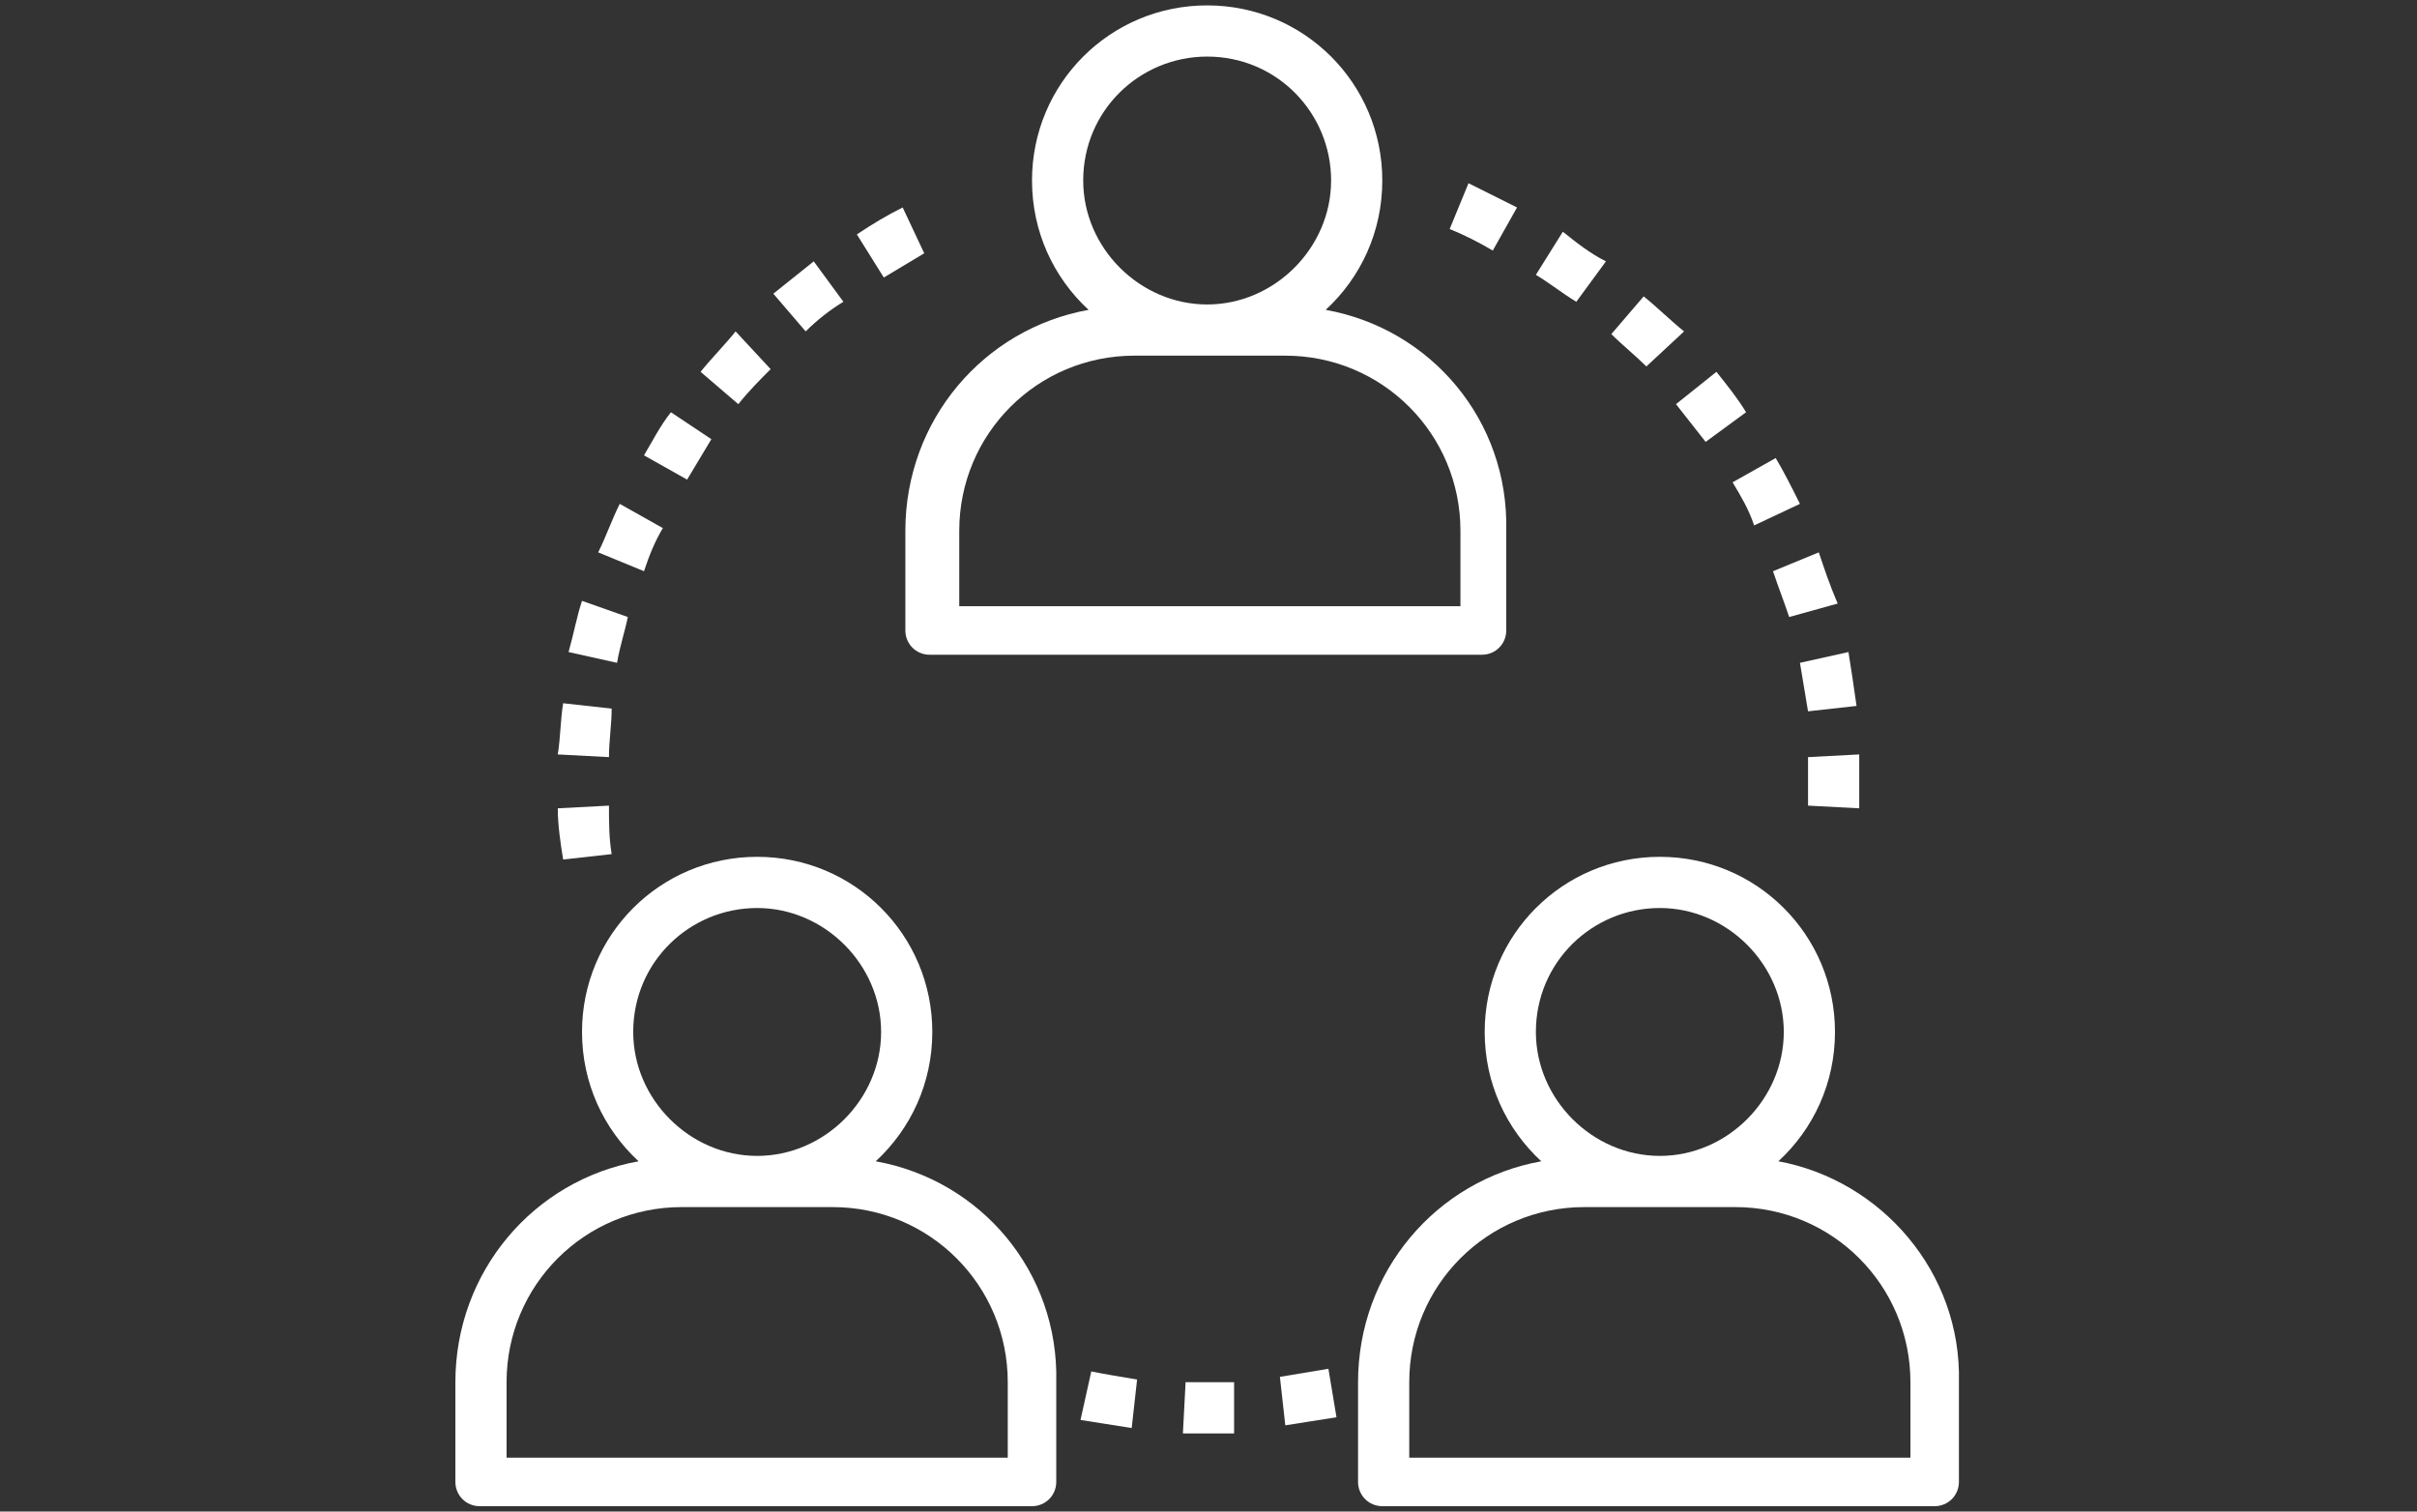 <svg xmlns="http://www.w3.org/2000/svg" xmlns:xlink="http://www.w3.org/1999/xlink" id="Capa_1" x="0px" y="0px" viewBox="0 0 89.7 56.1" style="enable-background:new 0 0 89.7 56.1;" xml:space="preserve"><rect x="0" y="0" width="89.7" height="56.1" fill="#333333" stroke="none"/><style type="text/css">	.st0{fill:#FFFFFF;}</style><g>	<g>		<g>			<g>				<path class="st0" d="M49.2,11.5c1.3-1.2,2.1-2.9,2.1-4.8c0-3.6-2.9-6.5-6.5-6.5c-3.6,0-6.5,2.9-6.5,6.5c0,1.9,0.8,3.6,2.1,4.8     c-3.9,0.7-6.8,4.1-6.8,8.2v3.7c0,0.5,0.4,0.9,0.9,0.9h20.5c0.5,0,0.9-0.4,0.9-0.9v-3.7C56,15.6,53.1,12.2,49.2,11.5z M40.2,6.7     c0-2.6,2.1-4.6,4.6-4.6c2.6,0,4.6,2.1,4.6,4.6s-2.1,4.6-4.6,4.6C42.3,11.3,40.2,9.2,40.2,6.7z M54.2,22.5H35.6v-2.8     c0-3.6,2.9-6.5,6.5-6.5h5.6c3.6,0,6.5,2.9,6.5,6.5V22.5z"></path>			</g>		</g>		<g>			<g>				<path class="st0" d="M32.5,43.1c1.3-1.2,2.1-2.9,2.1-4.8c0-3.6-2.9-6.5-6.5-6.5s-6.5,2.9-6.5,6.5c0,1.9,0.8,3.6,2.1,4.8     c-3.9,0.7-6.8,4.1-6.8,8.2V55c0,0.5,0.4,0.9,0.9,0.9h20.5c0.5,0,0.9-0.4,0.9-0.9v-3.7C39.3,47.2,36.4,43.8,32.5,43.1z      M23.5,38.3c0-2.6,2.1-4.6,4.6-4.6s4.6,2.1,4.6,4.6s-2.1,4.6-4.6,4.6S23.5,40.8,23.5,38.3z M37.4,54.1H18.8v-2.8     c0-3.6,2.9-6.5,6.5-6.5h5.6c3.6,0,6.5,2.9,6.5,6.5V54.1z"></path>			</g>		</g>		<g>			<g>				<path class="st0" d="M66,43.1c1.3-1.2,2.1-2.9,2.1-4.8c0-3.6-2.9-6.5-6.5-6.5s-6.5,2.9-6.5,6.5c0,1.9,0.8,3.6,2.1,4.8     c-3.9,0.7-6.8,4.1-6.8,8.2V55c0,0.5,0.4,0.9,0.9,0.9h20.5c0.5,0,0.9-0.4,0.9-0.9v-3.7C72.8,47.2,69.8,43.8,66,43.1z M57,38.3     c0-2.6,2.1-4.6,4.6-4.6s4.6,2.1,4.6,4.6s-2.1,4.6-4.6,4.6S57,40.8,57,38.3z M70.9,54.1H52.3v-2.8c0-3.6,2.9-6.5,6.5-6.5h5.6     c3.6,0,6.5,2.9,6.5,6.5V54.1z"></path>			</g>		</g>		<g>			<g>				<path class="st0" d="M22.6,29.9l-1.9,0.1c0,0.6,0.1,1.3,0.2,1.9l1.8-0.2C22.6,31.1,22.6,30.5,22.6,29.9z"></path>			</g>		</g>		<g>			<g>				<path class="st0" d="M20.9,26.1c-0.1,0.6-0.1,1.3-0.2,1.9l1.9,0.1c0-0.6,0.1-1.2,0.1-1.8L20.9,26.1z"></path>			</g>		</g>		<g>			<g>				<path class="st0" d="M30.2,9.7c-0.5,0.4-1,0.8-1.5,1.2l1.2,1.4c0.4-0.4,0.9-0.8,1.4-1.1L30.2,9.7z"></path>			</g>		</g>		<g>			<g>				<path class="st0" d="M23,18.7c-0.3,0.6-0.5,1.2-0.8,1.8l1.7,0.7c0.2-0.6,0.4-1.1,0.7-1.6L23,18.7z"></path>			</g>		</g>		<g>			<g>				<path class="st0" d="M21.6,22.3c-0.2,0.6-0.3,1.2-0.5,1.9l1.8,0.4c0.1-0.6,0.3-1.2,0.4-1.7L21.6,22.3z"></path>			</g>		</g>		<g>			<g>				<path class="st0" d="M27.3,12.3c-0.4,0.5-0.9,1-1.3,1.5l1.4,1.2c0.4-0.5,0.8-0.9,1.2-1.3L27.3,12.3z"></path>			</g>		</g>		<g>			<g>				<path class="st0" d="M33.5,7.7c-0.6,0.3-1.1,0.6-1.7,1l1,1.6c0.5-0.3,1-0.6,1.5-0.9L33.5,7.7z"></path>			</g>		</g>		<g>			<g>				<path class="st0" d="M24.9,15.3c-0.4,0.5-0.7,1.1-1,1.6l1.6,0.9c0.3-0.5,0.6-1,0.9-1.5L24.9,15.3z"></path>			</g>		</g>		<g>			<g>				<path class="st0" d="M40.5,50.9l-0.4,1.8c0.6,0.1,1.3,0.2,1.9,0.3l0.2-1.8C41.6,51.1,41,51,40.5,50.9z"></path>			</g>		</g>		<g>			<g>				<path class="st0" d="M49.3,50.8c-0.6,0.1-1.2,0.2-1.8,0.3l0.2,1.8c0.6-0.1,1.3-0.2,1.9-0.3L49.3,50.8z"></path>			</g>		</g>		<g>			<g>				<path class="st0" d="M45.8,51.3c-0.6,0-1.2,0-1.8,0l-0.1,1.9c0.3,0,0.6,0,0.9,0c0.3,0,0.7,0,1,0L45.8,51.3z"></path>			</g>		</g>		<g>			<g>				<path class="st0" d="M61,11l-1.2,1.4c0.4,0.4,0.9,0.8,1.3,1.2l1.4-1.3C62,11.9,61.5,11.4,61,11z"></path>			</g>		</g>		<g>			<g>				<path class="st0" d="M63.7,13.8L62.2,15c0.4,0.5,0.7,0.9,1.1,1.4l1.5-1.1C64.5,14.8,64.1,14.3,63.7,13.8z"></path>			</g>		</g>		<g>			<g>				<path class="st0" d="M69,28l-1.9,0.1c0,0.3,0,0.6,0,0.9c0,0.3,0,0.6,0,0.9l1.9,0.1c0-0.3,0-0.6,0-1C69,28.7,69,28.3,69,28z"></path>			</g>		</g>		<g>			<g>				<path class="st0" d="M65.9,17l-1.6,0.9c0.3,0.5,0.6,1,0.8,1.6l1.7-0.8C66.5,18.1,66.2,17.5,65.9,17z"></path>			</g>		</g>		<g>			<g>				<path class="st0" d="M67.5,20.5l-1.7,0.7c0.2,0.6,0.4,1.1,0.6,1.7l1.8-0.5C67.9,21.7,67.7,21.1,67.5,20.5z"></path>			</g>		</g>		<g>			<g>				<path class="st0" d="M68.6,24.2l-1.8,0.4c0.1,0.6,0.2,1.2,0.3,1.8l1.8-0.2C68.8,25.5,68.7,24.8,68.6,24.2z"></path>			</g>		</g>		<g>			<g>				<path class="st0" d="M58,8.6l-1,1.6c0.5,0.3,1,0.7,1.5,1l1.1-1.5C59,9.4,58.5,9,58,8.6z"></path>			</g>		</g>		<g>			<g>				<path class="st0" d="M54.5,6.8l-0.7,1.7c0.5,0.2,1.1,0.5,1.6,0.8l0.9-1.6C55.7,7.4,55.1,7.1,54.5,6.8z"></path>			</g>		</g>	</g></g></svg>